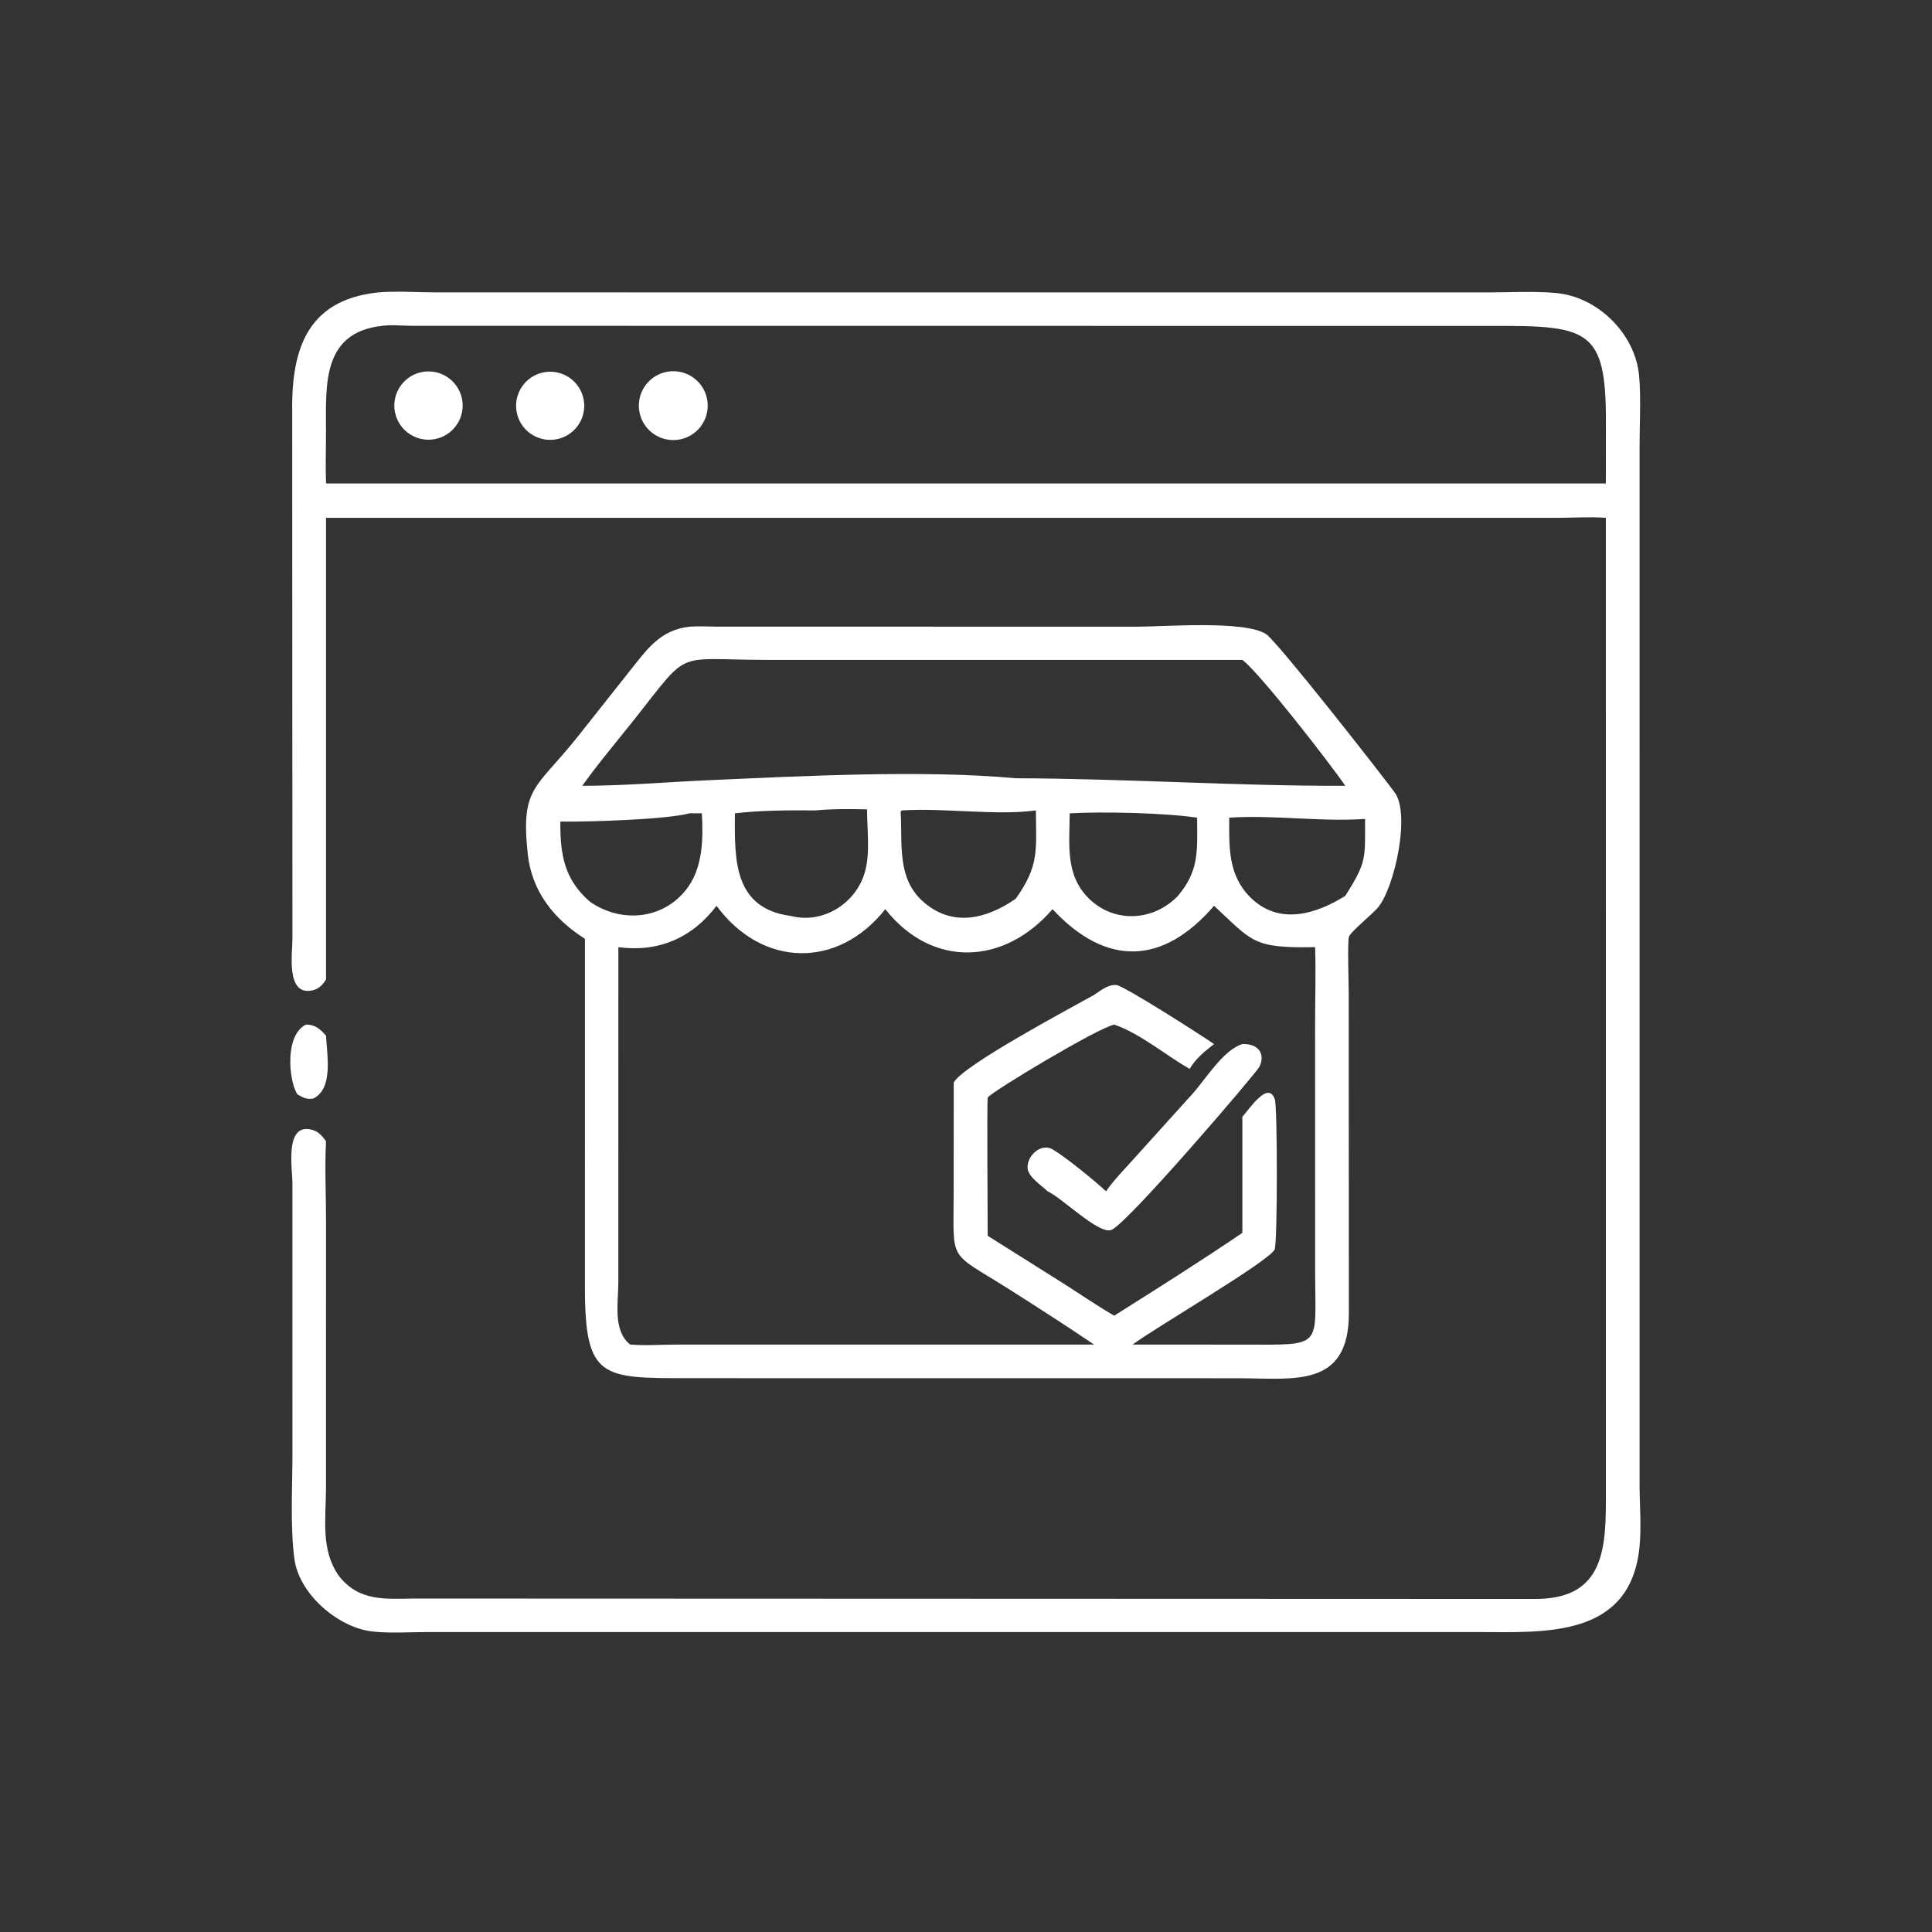 <svg width="64" height="64" viewBox="0 0 64 64" fill="none" xmlns="http://www.w3.org/2000/svg">
<rect x="0" y="0" width="64" height="64" fill="#333333" stroke="none"/>
<path d="M10.8 32.447C10.68 32.639 10.545 32.776 10.312 32.815C9.472 32.956 9.686 31.587 9.687 31.104L9.679 13.708C9.647 11.713 10.079 9.944 12.521 9.688C13.118 9.634 13.806 9.685 14.414 9.686L49.254 9.687C50.004 9.687 50.79 9.64 51.535 9.705C52.924 9.825 54.173 11.055 54.298 12.452C54.362 13.176 54.314 13.94 54.314 14.67L54.313 49.177C54.314 49.855 54.376 50.557 54.312 51.231C54.02 54.272 51.159 54.065 49.021 54.064L14.194 54.063C13.59 54.063 12.945 54.111 12.346 54.046C11.215 53.925 9.916 52.822 9.754 51.65C9.609 50.602 9.688 49.226 9.688 48.151L9.687 39.188C9.687 38.735 9.43 37.259 10.264 37.41C10.529 37.458 10.651 37.601 10.8 37.806C10.755 38.66 10.8 39.535 10.8 40.391L10.799 49.294C10.799 50.3 10.612 51.336 11.226 52.204C11.907 53.075 12.789 52.959 13.761 52.954L50.85 52.967C53.014 52.972 53.199 51.495 53.197 49.75L53.196 17.154C52.686 17.115 52.163 17.151 51.652 17.153L10.8 17.154V32.447ZM12.648 10.796C10.671 11.016 10.796 12.747 10.799 14.244C10.8 14.833 10.778 15.427 10.8 16.015H51.436H53.196L53.198 13.985C53.205 10.934 52.635 10.784 49.495 10.797L13.636 10.793C13.313 10.793 12.968 10.75 12.648 10.796Z" fill="white"/>
<path d="M22.328 14.578C21.7 14.591 21.18 14.095 21.163 13.467C21.147 12.84 21.641 12.317 22.268 12.297C22.9 12.278 23.428 12.776 23.444 13.408C23.46 14.04 22.96 14.565 22.328 14.578Z" fill="white"/>
<path d="M14.422 14.543C13.813 14.668 13.217 14.279 13.087 13.671C12.958 13.062 13.343 12.464 13.95 12.33C14.564 12.195 15.17 12.585 15.301 13.199C15.432 13.814 15.037 14.417 14.422 14.543Z" fill="white"/>
<path d="M18.421 14.554C17.808 14.662 17.224 14.254 17.114 13.643C17.004 13.031 17.409 12.445 18.02 12.332C18.635 12.219 19.225 12.627 19.336 13.242C19.447 13.857 19.036 14.446 18.421 14.554Z" fill="white"/>
<path d="M19.377 31.099C18.356 30.453 17.614 29.532 17.482 28.285C17.245 26.059 17.747 26.148 19.127 24.416L20.838 22.256C21.417 21.535 21.847 20.869 22.842 20.76C23.126 20.736 23.422 20.757 23.708 20.758L37.682 20.76C38.573 20.76 41.249 20.541 41.945 21.01C42.32 21.263 45.641 25.493 46.202 26.253C46.725 26.961 46.206 29.363 45.659 30.049C45.486 30.265 44.739 30.863 44.685 31.035C44.632 31.203 44.679 32.618 44.678 32.913L44.683 43.503C44.684 45.985 42.871 45.662 41.055 45.656L22.808 45.654C19.935 45.652 19.377 45.683 19.376 42.636L19.377 31.099ZM30.109 21.861L25.454 21.86C22.297 21.86 22.898 21.452 21.035 23.804C20.447 24.546 19.839 25.261 19.287 26.031C20.686 26.03 22.086 25.907 23.483 25.845C26.58 25.709 30.552 25.496 33.648 25.781C37.288 25.791 40.947 26.041 44.565 26.031C44.035 25.257 41.707 22.264 41.155 21.861H30.109ZM27.004 26.846C26.14 26.838 25.203 26.842 24.344 26.942C24.335 28.458 24.283 30.092 26.204 30.343C27.273 30.621 28.377 29.914 28.66 28.856C28.828 28.227 28.721 27.462 28.723 26.812C28.153 26.797 27.571 26.794 27.004 26.846ZM29.875 26.846L29.835 26.887C29.898 27.944 29.701 29.09 30.58 29.868C31.553 30.728 32.683 30.441 33.648 29.771C34.438 28.664 34.321 28.144 34.315 26.846C33.001 27.026 31.286 26.756 29.875 26.846ZM35.435 26.942C35.431 27.955 35.276 28.974 36.063 29.756C36.908 30.596 38.211 30.521 39.022 29.676C39.742 28.819 39.657 28.152 39.656 27.086C38.558 26.926 36.563 26.881 35.435 26.942ZM22.842 26.942C22.049 27.153 19.503 27.226 18.562 27.217C18.555 28.309 18.691 29.139 19.552 29.878C20.623 30.613 22.056 30.452 22.815 29.353C23.285 28.671 23.296 27.741 23.25 26.942H22.842ZM40.72 27.086C40.715 28.049 40.677 28.977 41.408 29.714C42.349 30.661 43.572 30.297 44.565 29.676C45.281 28.542 45.219 28.448 45.219 27.128C43.726 27.231 42.214 26.989 40.72 27.086ZM40.217 30.006C38.531 31.966 36.65 32.038 34.866 30.117C33.278 31.967 30.884 32.09 29.326 30.117C27.765 32.099 25.249 32.061 23.736 30.006C22.92 31.083 21.798 31.552 20.484 31.376L20.483 42.496C20.482 43.149 20.296 44.081 20.874 44.54C21.376 44.582 21.898 44.541 22.403 44.541L36.242 44.54C35.331 43.923 34.405 43.328 33.477 42.739C31.384 41.411 31.59 41.882 31.591 39.528L31.594 35.861C31.88 35.296 35.548 33.349 36.242 32.958C36.453 32.819 36.719 32.595 36.99 32.633C37.262 32.671 39.855 34.332 40.217 34.586C39.909 34.825 39.61 35.069 39.408 35.409C38.611 34.951 37.767 34.236 36.91 33.94C36.329 34.07 32.873 36.15 32.721 36.355C32.689 36.399 32.719 40.539 32.719 40.937L35.236 42.522C35.792 42.876 36.339 43.254 36.91 43.583C38.331 42.688 39.766 41.783 41.155 40.84V36.995C41.37 36.763 42.01 35.77 42.231 36.418C42.32 36.677 42.321 41.186 42.224 41.392C42.041 41.781 38.196 44.028 37.52 44.54L41.128 44.542C43.869 44.541 43.569 44.706 43.565 42.117L43.564 33.916C43.564 33.081 43.593 32.236 43.565 31.401L43.563 31.376C41.492 31.413 41.502 31.197 40.217 30.006Z" fill="white"/>
<path d="M9.85 36.251L9.821 36.2C9.577 35.763 9.421 34.303 10.134 33.94C10.442 33.942 10.603 34.086 10.8 34.307C10.827 34.922 11.056 36.074 10.37 36.393C10.142 36.421 10.041 36.363 9.85 36.251Z" fill="white"/>
<path d="M36.639 39.464C36.904 39.078 37.252 38.735 37.563 38.383L39.498 36.239C39.932 35.761 40.52 34.779 41.155 34.586C41.647 34.566 41.932 34.872 41.723 35.334C41.642 35.514 37.308 40.586 36.806 40.748C36.383 40.884 35.166 39.668 34.703 39.464C34.5 39.267 34.047 38.98 34.038 38.681C34.024 38.281 34.487 37.849 34.872 38.076C35.299 38.327 36.291 39.134 36.639 39.464Z" fill="white"/>
</svg>
